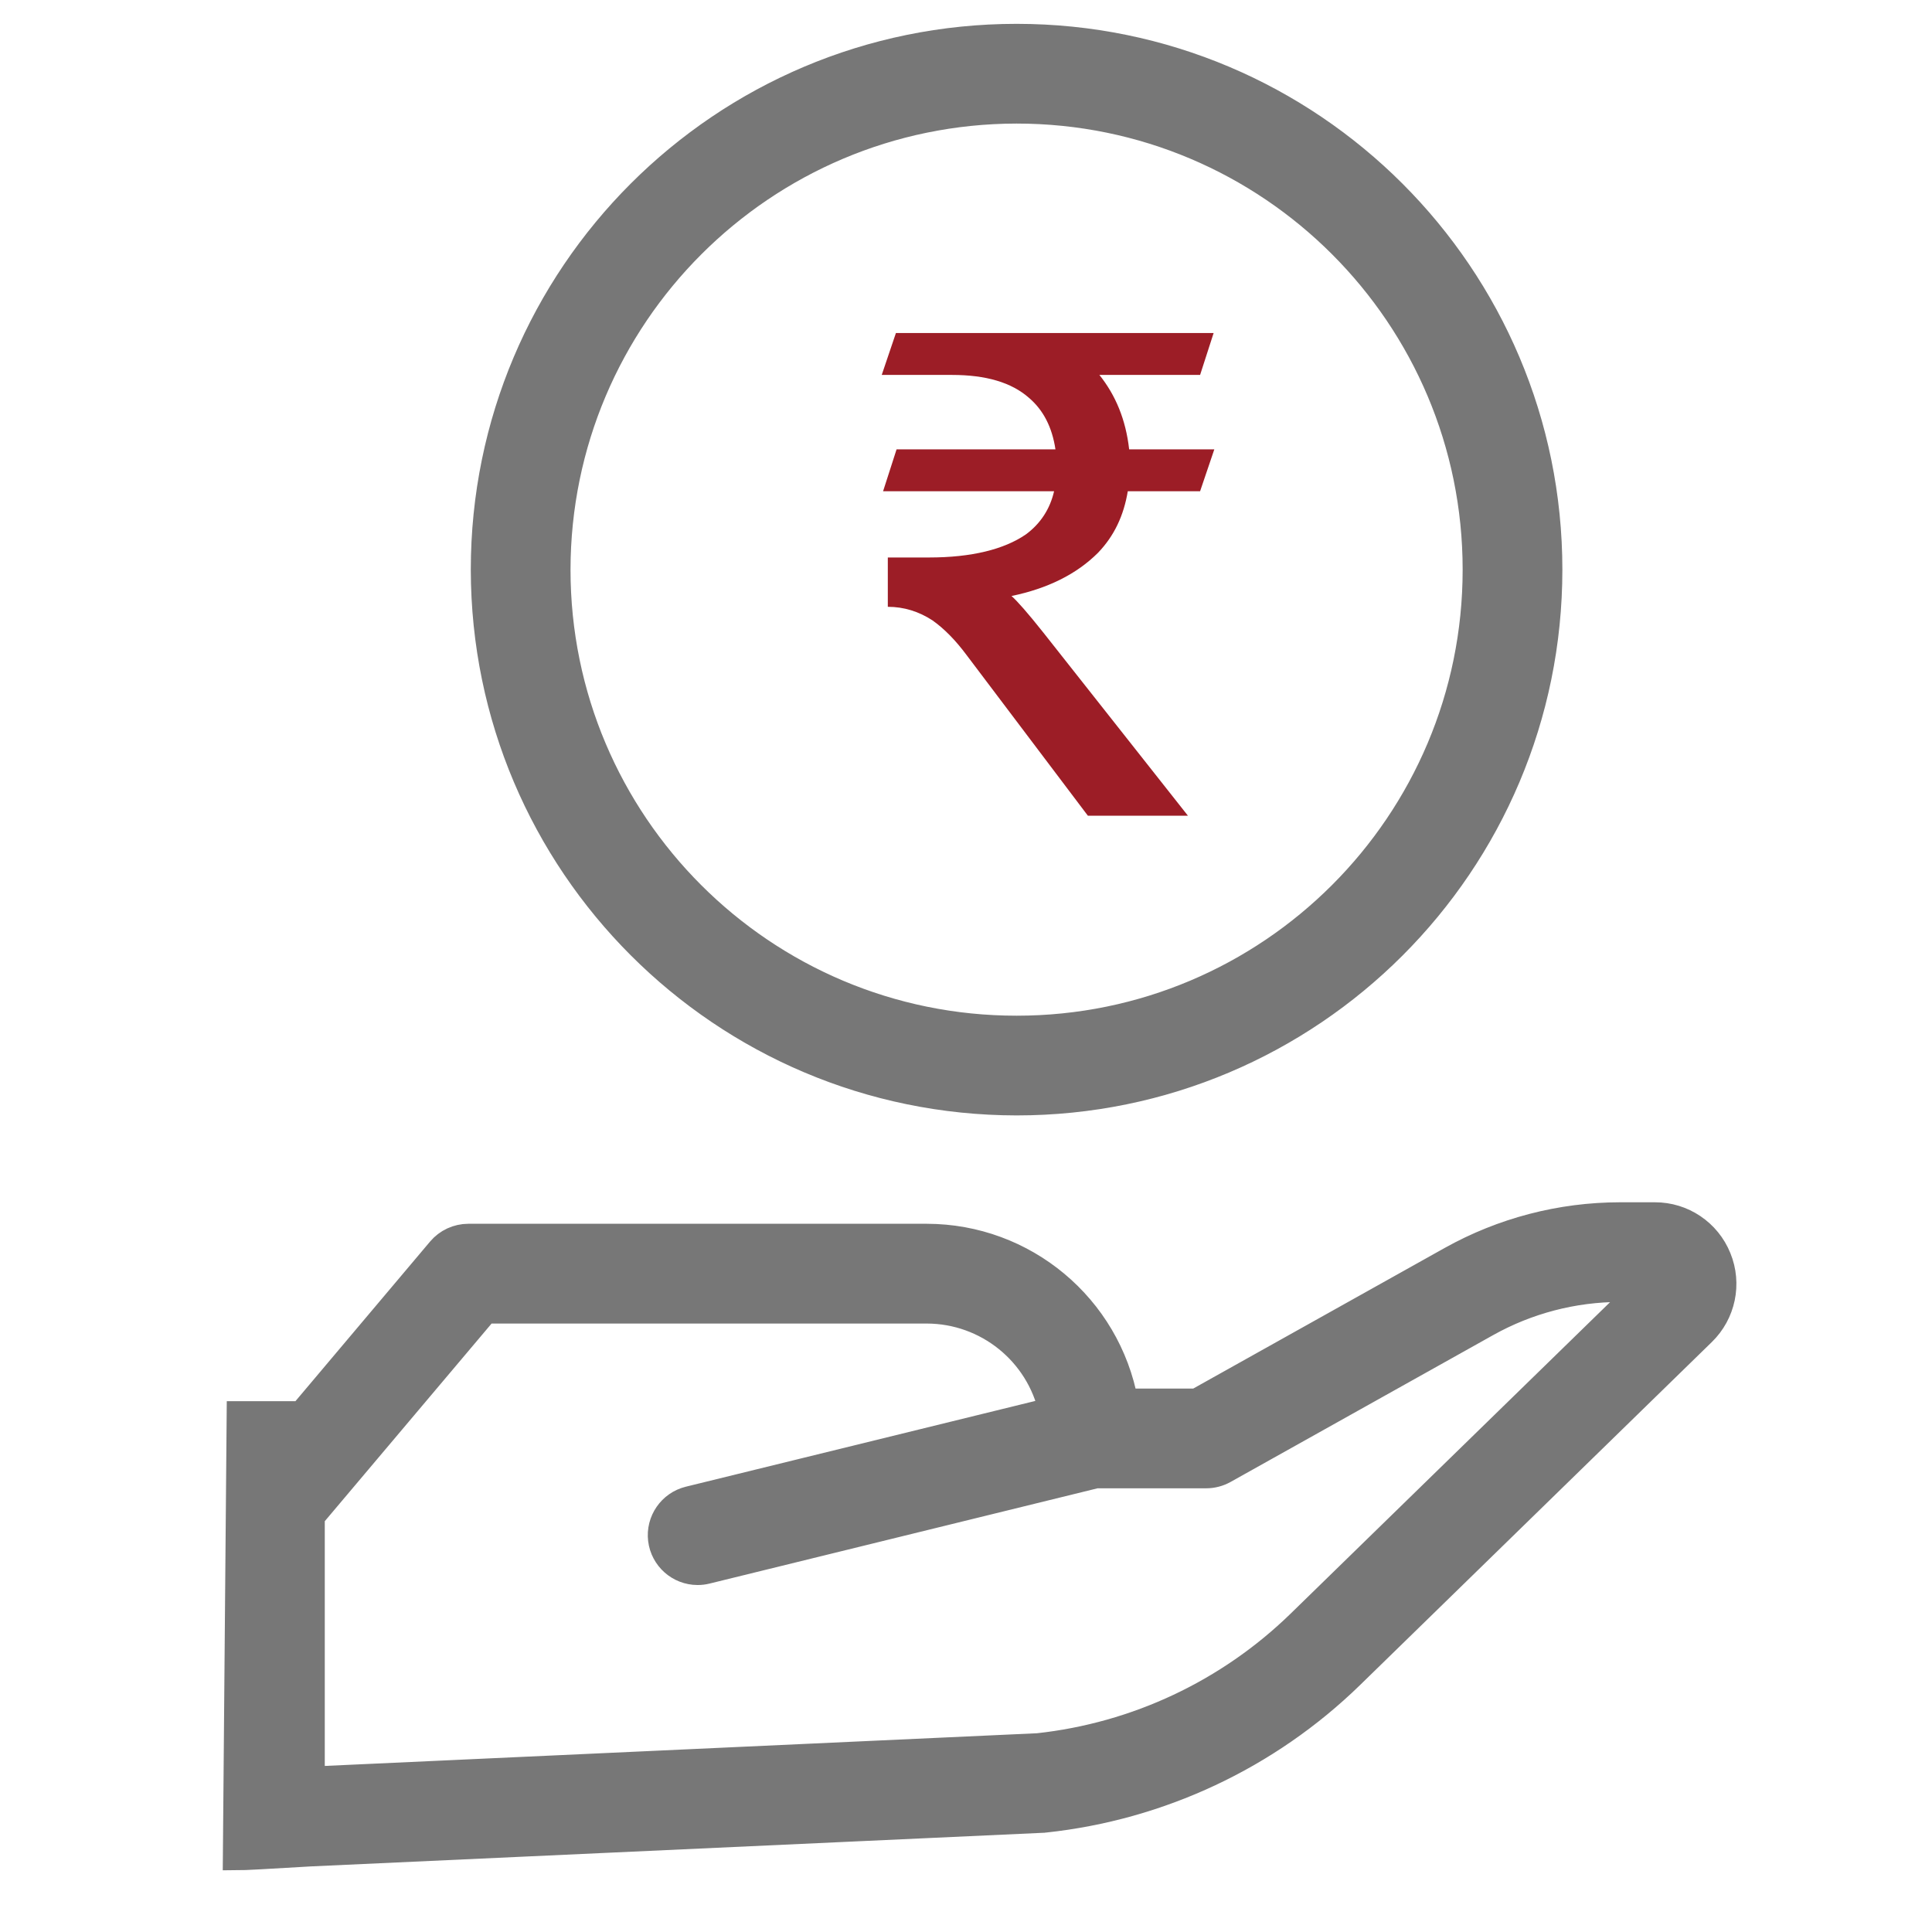 <svg width="47" height="47" viewBox="0 0 47 47" fill="none" xmlns="http://www.w3.org/2000/svg">
    <path d="M40.258 29.588H39.41C37.974 29.589 36.562 29.957 35.309 30.657L29.116 34.12H27.35C26.925 31.8 24.904 30.114 22.546 30.111H11.392C11.134 30.112 10.89 30.225 10.724 30.421L7.345 34.427H5.854L5.762 45.159C5.916 45.159 6.515 45.127 7.559 45.064L25.361 44.247C25.378 44.247 25.395 44.247 25.411 44.243C28.21 43.944 30.829 42.715 32.847 40.751L41.405 32.406C41.884 31.941 42.033 31.231 41.78 30.613C41.53 29.992 40.927 29.586 40.258 29.588ZM31.63 39.503C29.899 41.187 27.655 42.243 25.255 42.504L7.561 43.316V36.882L11.801 31.858H22.546C24.02 31.861 25.293 32.888 25.609 34.327L16.763 36.498C16.335 36.604 16.053 37.013 16.105 37.45C16.158 37.888 16.529 38.218 16.97 38.219C17.041 38.219 17.111 38.211 17.179 38.194L26.66 35.866H29.343C29.493 35.866 29.639 35.828 29.77 35.755L36.161 32.181C37.154 31.626 38.273 31.334 39.41 31.333H40.009L31.63 39.503Z" fill="#777777" stroke="#777777" stroke-width="0.68" />
    <path d="M24.731 26.795C31.876 26.795 37.668 21.003 37.668 13.858C37.668 6.712 31.876 0.92 24.731 0.92C17.585 0.92 11.793 6.712 11.793 13.858C11.801 20.999 17.589 26.787 24.731 26.795ZM24.731 2.666C30.912 2.666 35.922 7.677 35.922 13.858C35.922 20.039 30.912 25.049 24.731 25.049C18.55 25.049 13.539 20.039 13.539 13.858C13.546 7.68 18.552 2.673 24.731 2.666Z" fill="#777777" stroke="#777777" stroke-width="0.68" />
    <path d="M28.899 19.844L25.38 15.387C25.002 14.91 24.739 14.614 24.607 14.499C25.479 14.318 26.186 13.973 26.712 13.447C27.107 13.036 27.337 12.542 27.436 11.95H29.195L29.541 10.931H27.469C27.387 10.207 27.14 9.615 26.745 9.121H29.195L29.524 8.102H21.795L21.45 9.121H23.16C23.982 9.121 24.607 9.302 25.035 9.681C25.38 9.977 25.594 10.388 25.676 10.931H21.811L21.483 11.95H25.643C25.545 12.378 25.314 12.739 24.953 13.003C24.426 13.364 23.637 13.562 22.601 13.562H21.598V14.762C21.992 14.762 22.354 14.877 22.683 15.091C22.963 15.289 23.242 15.568 23.522 15.946L26.465 19.844H28.899Z" fill="#9C1D26" />
</svg>
